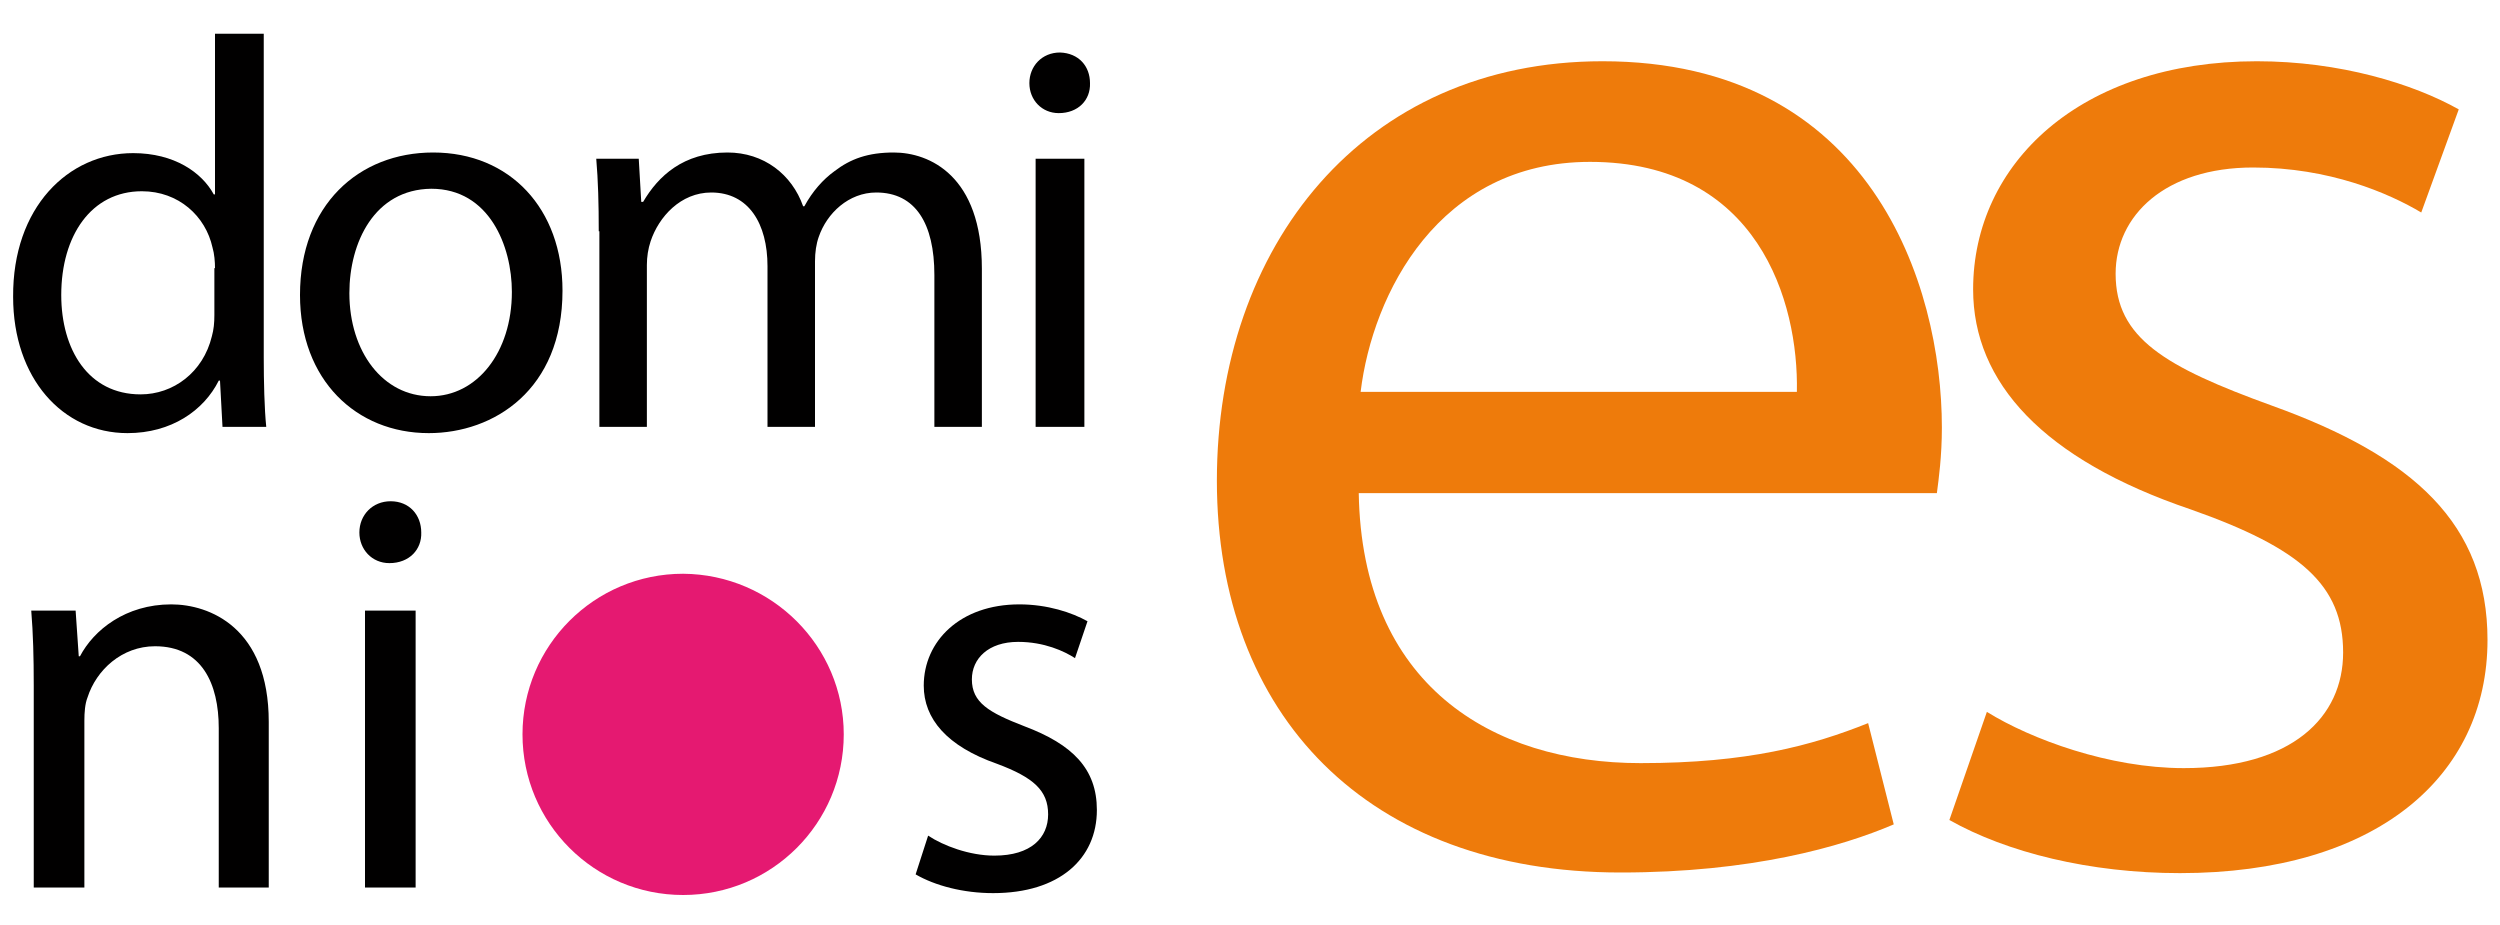 <?xml version="1.0" encoding="UTF-8"?>
<svg xmlns="http://www.w3.org/2000/svg" xmlns:xlink="http://www.w3.org/1999/xlink" version="1.1" id="Ebene_1" x="0px" y="0px" viewBox="0 0 400 148" style="enable-background:new 0 0 400 148;" xml:space="preserve">
<style type="text/css">
	.st0{fill:#EE7B0B;}
	.st1{fill:#010000;}
	.st2{fill:#E51971;}
</style>
<g>
	<g>
		<path class="st0" d="M217.4,78.9c0.5,30.6,21.2,43.2,45.1,43.2c17.1,0,27.4-2.8,36.4-6.4l4.1,16.2c-8.4,3.6-22.8,7.7-43.7,7.7    c-40.5,0-64.6-25.2-64.6-62.7c0-37.5,23.4-67.1,61.7-67.1c42.9,0,54.3,35.7,54.3,58.6c0,4.6-0.5,8.2-0.8,10.5H217.4z M287.5,62.7    c0.3-14.4-6.2-36.8-33.1-36.8c-24.2,0-34.8,21.1-36.7,36.8H287.5z"></path>
		<path class="st0" d="M317.9,113.9c7.1,4.4,19.6,9,31.5,9c17.4,0,25.5-8.2,25.5-18.5c0-10.8-6.8-16.7-24.4-22.9    c-23.6-8-34.8-20.3-34.8-35.2c0-20.1,17.1-36.5,45.4-36.5c13.3,0,25,3.6,32.3,7.7l-6,16.5c-5.2-3.1-14.7-7.2-26.9-7.2    c-14.1,0-22,7.7-22,17c0,10.3,7.9,14.9,25,21.1c22.8,8.2,34.5,19,34.5,37.5c0,21.9-17.9,37.3-49.2,37.3c-14.4,0-27.7-3.3-36.9-8.5    L317.9,113.9z"></path>
	</g>
	<g>
		<path class="st1" d="M42.2,5.4v51.8c0,3.8,0.1,8.2,0.4,11.1h-7l-0.4-7.4H35c-2.4,4.8-7.6,8.4-14.6,8.4C10,69.3,2.1,60.5,2.1,47.5    c-0.1-14.3,8.8-23,19.2-23c6.6,0,11,3.1,12.9,6.6h0.2V5.4H42.2z M34.4,42.9c0-1-0.1-2.3-0.4-3.3c-1.1-5-5.4-9-11.3-9    c-8.1,0-12.9,7.1-12.9,16.6c0,8.7,4.3,15.9,12.7,15.9c5.2,0,10-3.5,11.4-9.3c0.3-1.1,0.4-2.1,0.4-3.4V42.9z"></path>
		<path class="st1" d="M90,46.5c0,15.9-11,22.8-21.4,22.8c-11.6,0-20.6-8.5-20.6-22.1c0-14.4,9.4-22.8,21.3-22.8    C81.6,24.4,90,33.4,90,46.5z M55.9,46.9c0,9.4,5.4,16.5,13,16.5c7.4,0,13-7,13-16.7c0-7.3-3.6-16.5-12.9-16.5    C59.9,30.3,55.9,38.8,55.9,46.9z"></path>
		<path class="st1" d="M95.8,37c0-4.4-0.1-8.1-0.4-11.6h6.8l0.4,6.9h0.3c2.4-4.1,6.4-7.9,13.5-7.9c5.8,0,10.3,3.5,12.1,8.6h0.2    c1.3-2.4,3-4.3,4.8-5.6c2.6-2,5.4-3,9.5-3c5.7,0,14.1,3.7,14.1,18.6v25.3h-7.6V44c0-8.2-3-13.2-9.3-13.2c-4.4,0-7.9,3.3-9.2,7.1    c-0.4,1.1-0.6,2.5-0.6,3.9v26.5h-7.6V42.6c0-6.8-3-11.8-9-11.8c-4.9,0-8.4,3.9-9.7,7.8c-0.4,1.2-0.6,2.5-0.6,3.8v25.9h-7.6V37z"></path>
		<path class="st1" d="M174.4,13.3c0.1,2.7-1.9,4.8-5,4.8c-2.7,0-4.7-2.1-4.7-4.8c0-2.7,2-4.9,4.9-4.9    C172.6,8.5,174.4,10.6,174.4,13.3z M165.7,68.3V25.4h7.8v42.9H165.7z"></path>
	</g>
	<g>
		<path class="st1" d="M5.4,109.7c0-4.6-0.1-8.3-0.4-12h7.1l0.5,7.3h0.2c2.2-4.2,7.3-8.3,14.6-8.3c6.1,0,15.6,3.7,15.6,18.8V142H35    v-25.5c0-7.1-2.7-13.1-10.2-13.1c-5.3,0-9.4,3.8-10.8,8.2c-0.4,1-0.5,2.4-0.5,3.7V142H5.4V109.7z"></path>
		<path class="st1" d="M67.4,85.2c0.1,2.7-1.9,4.9-5.1,4.9c-2.8,0-4.8-2.2-4.8-4.9c0-2.8,2.1-5,5-5C65.5,80.2,67.4,82.4,67.4,85.2z     M58.4,142V97.7h8.1V142H58.4z"></path>
		<path class="st1" d="M148.5,133.7c2.4,1.6,6.6,3.2,10.6,3.2c5.9,0,8.6-2.9,8.6-6.6c0-3.8-2.3-5.9-8.2-8.1    c-8-2.8-11.7-7.2-11.7-12.5c0-7.1,5.8-13,15.3-13c4.5,0,8.4,1.3,10.9,2.7l-2,5.9c-1.7-1.1-4.9-2.6-9.1-2.6c-4.8,0-7.4,2.7-7.4,6    c0,3.7,2.7,5.3,8.4,7.5c7.7,2.9,11.6,6.8,11.6,13.4c0,7.8-6,13.3-16.6,13.3c-4.8,0-9.3-1.2-12.4-3L148.5,133.7z"></path>
	</g>
	<path class="st2" d="M135,117.5c0,14.2-11.5,25.7-25.7,25.7c-14.2,0-25.7-11.5-25.7-25.7c0-14.2,11.5-25.7,25.7-25.7   C123.5,91.9,135,103.4,135,117.5z"></path>
</g>
</svg>
